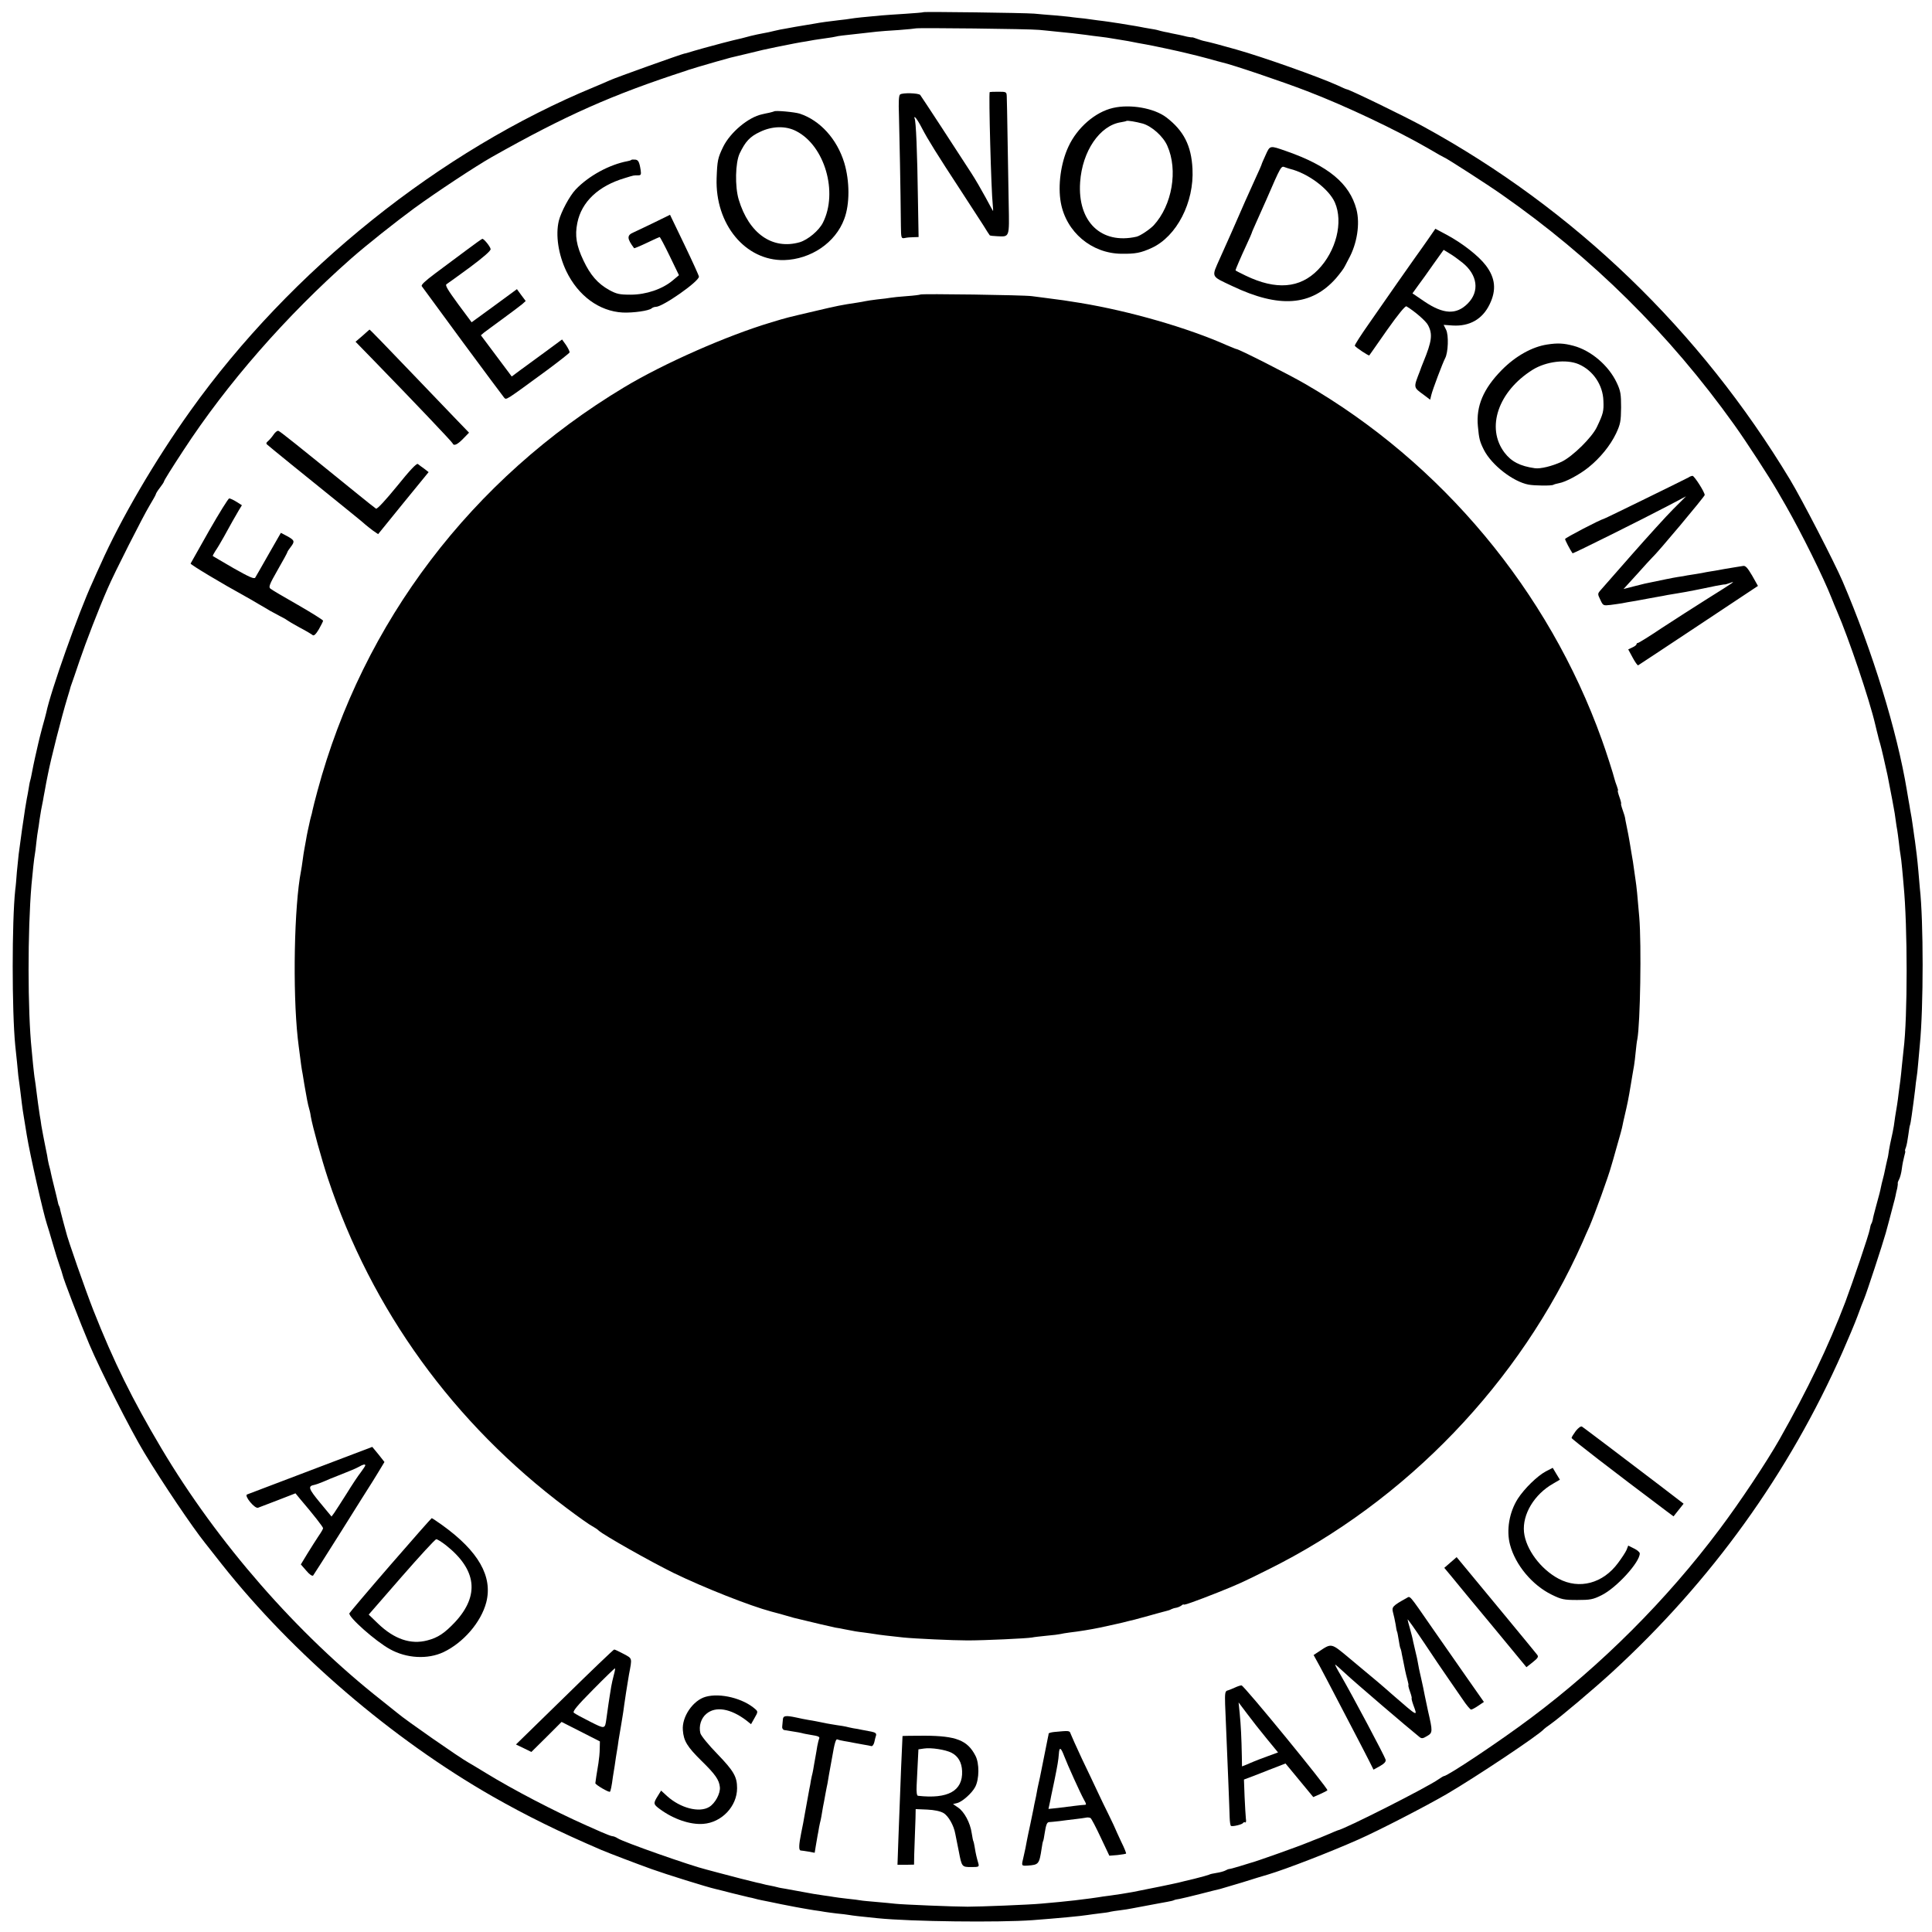 <?xml version="1.0" standalone="no"?>
<!DOCTYPE svg PUBLIC "-//W3C//DTD SVG 20010904//EN"
 "http://www.w3.org/TR/2001/REC-SVG-20010904/DTD/svg10.dtd">
<svg version="1.0" xmlns="http://www.w3.org/2000/svg"
 width="1190pt" height="1190pt" viewBox="0 0 1190 1190"
 preserveAspectRatio="xMidYMid meet">
<g transform="translate(0,1190) scale(0.1,-0.1)"
fill="#000000" stroke="none">
<path d="M5688 11825 c-2 -2 -52 -6 -113 -10 -60 -4 -126 -8 -145 -10 -103 -9
-168 -16 -190 -20 -14 -2 -45 -7 -70 -9 -61 -7 -120 -15 -150 -21 -13 -2 -40
-7 -60 -10 -20 -3 -47 -8 -60 -10 -14 -3 -41 -8 -60 -11 -19 -3 -51 -9 -70
-14 -19 -5 -51 -12 -70 -15 -19 -3 -53 -11 -75 -16 -22 -6 -48 -13 -57 -15
-43 -10 -57 -13 -118 -29 -55 -14 -174 -47 -218 -61 -7 -2 -14 -4 -17 -4 -20
-4 -421 -147 -460 -165 -16 -8 -58 -25 -93 -40 -951 -392 -1870 -1128 -2489
-1995 -218 -305 -430 -668 -553 -945 -13 -27 -35 -77 -50 -111 -88 -191 -258
-672 -285 -803 -2 -9 -13 -51 -25 -93 -11 -43 -23 -88 -25 -100 -4 -19 -16
-71 -20 -88 -2 -7 -17 -81 -21 -103 -2 -10 -5 -26 -8 -35 -3 -9 -7 -33 -10
-52 -3 -19 -8 -46 -11 -60 -5 -28 -16 -94 -20 -127 -2 -13 -6 -40 -9 -60 -5
-37 -12 -87 -21 -155 -2 -18 -7 -67 -11 -108 -3 -41 -7 -91 -10 -110 -21 -196
-21 -745 0 -960 2 -19 7 -66 11 -105 6 -71 8 -86 19 -165 3 -25 8 -65 11 -90
3 -25 8 -58 11 -75 6 -37 12 -74 19 -117 20 -123 103 -486 124 -548 5 -14 21
-68 36 -120 15 -52 34 -113 42 -135 8 -22 16 -47 18 -56 5 -27 109 -297 165
-429 66 -157 256 -532 340 -670 110 -182 296 -458 374 -555 13 -16 60 -76 104
-132 435 -549 1047 -1074 1666 -1428 209 -119 408 -217 671 -330 42 -18 226
-88 310 -118 83 -30 342 -111 392 -122 10 -2 56 -14 103 -26 47 -11 93 -23
103 -25 10 -2 26 -5 35 -8 9 -3 28 -7 42 -10 14 -3 36 -7 50 -10 26 -6 117
-24 160 -32 14 -2 36 -7 50 -9 14 -3 43 -7 65 -11 22 -3 51 -7 65 -10 14 -2
48 -7 75 -10 28 -2 61 -7 75 -9 23 -4 64 -9 175 -20 207 -21 749 -27 955 -12
157 12 298 25 340 32 14 2 48 7 75 10 28 3 57 7 65 10 8 2 35 6 60 9 25 3 56
8 70 11 14 3 50 9 80 15 30 6 66 12 80 15 14 3 41 8 60 11 19 3 38 8 41 10 3
2 19 6 35 8 16 3 74 17 129 31 55 14 109 28 120 30 11 3 72 21 135 40 63 20
135 42 160 49 114 34 389 141 560 217 124 55 407 201 540 278 178 104 573 367
600 401 3 3 21 17 40 30 58 41 268 218 380 321 612 562 1088 1223 1419 1972
33 75 75 174 92 220 16 45 35 93 41 107 16 38 114 337 133 405 14 52 24 87 50
188 3 9 7 27 10 40 2 12 7 34 11 49 3 15 4 29 3 30 -1 2 2 12 8 23 6 11 14 40
17 65 3 25 10 60 15 78 5 17 8 32 6 32 -3 0 -1 10 4 22 5 13 11 47 15 77 4 29
8 56 10 60 2 3 7 31 11 61 4 30 9 66 11 80 2 14 6 49 10 79 3 30 7 63 9 73 2
11 7 51 10 91 4 40 8 90 10 112 23 231 23 763 0 965 -2 19 -6 67 -9 105 -6 69
-14 136 -21 185 -2 14 -7 45 -10 70 -3 25 -9 59 -11 75 -3 17 -7 39 -9 50 -1
11 -6 35 -9 53 -3 17 -8 47 -11 65 -60 363 -211 855 -396 1287 -51 118 -249
502 -323 625 -556 922 -1330 1667 -2256 2174 -114 63 -461 231 -475 231 -3 0
-29 11 -58 25 -113 51 -455 173 -622 220 -87 25 -167 46 -192 51 -12 2 -35 9
-50 15 -16 6 -29 10 -31 9 -1 -1 -15 1 -30 4 -15 4 -38 9 -52 12 -14 3 -34 7
-45 9 -11 3 -30 7 -43 9 -13 3 -31 7 -40 10 -9 3 -33 7 -52 10 -19 3 -46 8
-60 11 -13 2 -42 8 -65 11 -22 4 -49 8 -60 10 -11 2 -38 5 -60 9 -22 3 -56 8
-76 10 -20 3 -56 8 -80 11 -24 2 -57 6 -74 8 -16 3 -64 7 -105 11 -41 3 -100
8 -130 11 -61 5 -677 13 -682 9z m712 -109 c25 -2 70 -7 100 -10 75 -7 148
-15 190 -21 19 -3 58 -8 85 -11 28 -3 59 -8 70 -10 10 -2 35 -6 55 -9 35 -5
59 -10 110 -20 14 -2 36 -7 50 -9 26 -4 213 -44 243 -52 9 -2 26 -6 37 -9 12
-2 55 -14 98 -25 42 -12 84 -23 92 -25 56 -12 373 -119 520 -176 238 -91 554
-241 754 -357 49 -29 90 -52 92 -52 7 0 264 -165 352 -227 558 -389 1035 -861
1433 -1418 76 -106 218 -325 267 -410 19 -33 42 -73 52 -90 97 -170 230 -438
282 -570 11 -27 25 -63 33 -80 70 -161 200 -544 236 -700 6 -27 14 -57 16 -65
2 -8 4 -16 4 -17 0 -2 5 -17 10 -35 8 -28 29 -119 45 -193 10 -52 24 -123 29
-150 3 -16 7 -41 10 -55 3 -14 8 -45 11 -70 3 -25 8 -53 10 -64 2 -10 6 -44
10 -75 3 -31 8 -65 10 -76 2 -11 7 -49 10 -85 3 -36 8 -81 9 -100 25 -258 25
-816 0 -1015 -2 -16 -6 -59 -10 -95 -3 -36 -8 -78 -10 -95 -2 -16 -7 -50 -10
-75 -3 -25 -7 -58 -10 -75 -10 -59 -15 -91 -20 -130 -4 -22 -10 -56 -15 -75
-5 -19 -11 -53 -15 -75 -3 -22 -7 -47 -10 -55 -2 -8 -6 -26 -9 -40 -8 -41 -15
-70 -20 -88 -3 -9 -7 -28 -10 -42 -6 -30 -10 -45 -32 -125 -9 -33 -18 -68 -19
-78 -2 -9 -6 -21 -9 -25 -3 -5 -7 -19 -9 -33 -7 -38 -102 -317 -151 -449 -105
-275 -231 -537 -405 -845 -82 -144 -243 -386 -370 -555 -325 -434 -728 -837
-1161 -1161 -186 -140 -514 -359 -537 -359 -3 0 -17 -9 -32 -19 -68 -49 -582
-309 -622 -315 -3 -1 -28 -11 -55 -23 -42 -18 -72 -30 -94 -38 -3 -1 -18 -7
-35 -14 -60 -25 -327 -120 -355 -126 -3 -1 -32 -10 -65 -20 -33 -10 -62 -18
-65 -17 -3 0 -13 -4 -22 -9 -9 -5 -34 -12 -55 -15 -21 -3 -42 -8 -46 -11 -4
-2 -45 -14 -90 -25 -45 -11 -90 -21 -99 -24 -30 -7 -61 -13 -113 -24 -27 -5
-61 -12 -75 -15 -23 -5 -43 -9 -95 -19 -46 -8 -93 -16 -140 -22 -27 -3 -59 -8
-70 -10 -18 -3 -62 -9 -145 -19 -32 -4 -153 -16 -205 -20 -72 -7 -378 -19
-455 -19 -85 0 -399 13 -445 18 -16 2 -68 7 -115 11 -47 4 -92 8 -100 10 -8 2
-44 6 -80 10 -36 4 -74 9 -85 11 -10 2 -37 6 -60 9 -22 3 -51 8 -65 10 -14 3
-38 7 -55 10 -16 3 -41 7 -55 10 -14 3 -41 8 -60 11 -19 3 -43 7 -52 10 -10 3
-30 7 -45 10 -16 3 -36 7 -45 10 -9 3 -25 6 -35 8 -24 5 -164 41 -238 61 -33
9 -67 18 -75 20 -95 23 -513 170 -545 192 -11 7 -25 13 -32 13 -7 0 -38 12
-70 26 -32 14 -71 32 -88 39 -203 90 -457 223 -620 323 -49 30 -99 60 -110 66
-56 31 -390 264 -435 303 -8 7 -53 43 -100 80 -519 408 -1010 970 -1357 1554
-178 300 -292 530 -418 849 -46 117 -160 441 -169 485 -2 6 -8 30 -15 55 -7
25 -15 56 -18 69 -2 14 -6 28 -9 33 -3 4 -7 18 -9 30 -3 13 -12 52 -21 87 -9
36 -18 73 -20 84 -2 10 -5 26 -8 35 -3 9 -8 31 -11 47 -2 17 -7 41 -10 55 -3
14 -7 36 -10 50 -3 14 -7 35 -9 46 -2 12 -7 39 -11 60 -3 22 -7 50 -10 64 -7
47 -14 95 -20 145 -3 28 -8 61 -10 75 -3 14 -7 54 -11 90 -3 36 -8 79 -9 95
-25 239 -25 733 -1 1015 6 69 17 171 21 189 2 10 6 42 9 72 3 30 8 63 10 74 2
11 7 42 10 68 7 48 11 67 21 117 2 14 7 39 10 55 3 17 7 41 10 55 3 14 7 36
10 50 18 94 83 350 121 475 10 33 19 62 19 65 1 3 4 12 7 20 3 8 25 71 48 140
39 115 119 322 173 445 41 96 218 444 257 509 22 36 40 69 40 72 0 4 11 22 25
40 14 18 25 35 25 38 0 6 45 78 119 191 268 411 634 830 1032 1181 94 83 277
228 390 311 143 104 380 260 477 315 457 258 744 385 1200 533 7 3 14 5 17 6
2 0 26 8 52 16 57 17 182 53 203 58 8 2 56 13 105 25 94 23 102 25 175 40 87
18 156 31 185 35 11 2 34 6 50 9 17 2 50 8 75 11 25 3 52 8 60 10 14 4 34 6
170 21 25 3 61 7 80 9 19 2 80 7 135 10 55 4 102 9 104 10 5 5 707 -3 761 -9z"/>
<path d="M6096 11333 c-7 -7 9 -609 19 -697 2 -21 3 -37 1 -35 -2 2 -22 40
-46 84 -24 44 -63 112 -88 150 -94 146 -306 470 -314 480 -10 12 -109 15 -124
3 -8 -5 -10 -47 -7 -126 3 -103 10 -460 12 -684 1 -75 2 -78 24 -74 12 3 36 5
53 5 l32 1 -4 228 c-4 292 -12 491 -21 504 -3 6 -1 8 4 5 6 -4 26 -35 43 -69
35 -67 90 -156 242 -388 52 -80 112 -172 133 -205 20 -33 39 -62 41 -64 2 -3
23 -5 47 -6 76 -4 74 -9 70 197 -2 101 -5 284 -7 408 -2 124 -4 239 -5 255 -1
29 -2 30 -52 30 -27 0 -52 -1 -53 -2z"/>
<path d="M6855 11235 c-109 -25 -220 -121 -274 -238 -47 -100 -66 -240 -47
-345 33 -181 189 -313 373 -315 87 -1 119 5 187 36 154 71 262 281 251 487 -7
143 -54 235 -161 317 -75 57 -222 83 -329 58z m183 -96 c56 -16 127 -79 152
-137 67 -150 30 -366 -84 -490 -24 -25 -83 -65 -106 -70 -217 -49 -364 92
-347 336 13 191 121 349 251 369 17 3 32 6 34 8 5 4 56 -4 100 -16z"/>
<path d="M4768 11214 c-2 -1 -15 -5 -28 -8 -14 -3 -35 -7 -46 -10 -85 -18
-195 -111 -239 -199 -34 -70 -37 -86 -41 -194 -10 -284 177 -510 416 -505 165
5 316 107 370 253 35 92 34 234 0 347 -45 146 -148 260 -274 302 -32 10 -151
21 -158 14z m137 -122 c175 -90 258 -376 164 -563 -24 -49 -93 -106 -143 -121
-168 -48 -313 53 -376 263 -24 80 -21 227 6 284 35 73 63 104 126 133 74 36
159 38 223 4z"/>
<path d="M7795 10944 c-14 -30 -25 -56 -25 -59 0 -2 -15 -36 -34 -77 -36 -79
-97 -215 -128 -288 -22 -50 -26 -60 -93 -209 -54 -122 -60 -109 75 -173 290
-138 488 -123 639 48 22 26 47 58 54 73 7 14 18 35 24 46 52 94 71 216 48 305
-42 160 -174 269 -432 359 -103 36 -100 37 -128 -25z m150 -84 c111 -27 240
-123 277 -207 53 -121 8 -300 -104 -415 -111 -114 -258 -126 -445 -36 -35 17
-63 31 -63 33 0 5 32 80 66 153 19 41 34 75 34 77 0 3 11 28 24 57 13 29 43
96 66 148 91 210 91 209 114 200 12 -4 26 -9 31 -10z"/>
<path d="M3888 10915 c-2 -3 -13 -6 -24 -8 -111 -21 -238 -90 -318 -174 -38
-40 -90 -138 -104 -193 -21 -88 -3 -207 46 -310 73 -152 203 -247 347 -255 65
-3 164 11 179 26 6 5 17 9 26 9 42 0 265 156 265 186 0 6 -40 94 -89 196 l-89
185 -96 -47 c-53 -26 -111 -53 -128 -61 -43 -18 -42 -38 3 -98 1 -1 36 13 78
33 41 20 77 36 79 36 3 0 31 -53 62 -117 l57 -118 -38 -32 c-64 -54 -165 -88
-259 -88 -70 0 -87 4 -133 29 -70 39 -116 92 -158 181 -44 92 -54 154 -38 232
26 130 130 228 292 276 58 18 54 17 83 17 17 0 19 5 15 33 -8 51 -15 63 -35
64 -11 1 -21 0 -23 -2z"/>
<path d="M8794 10423 c-26 -37 -61 -87 -78 -110 -17 -24 -66 -94 -109 -155
-43 -62 -121 -173 -172 -247 -52 -74 -93 -137 -90 -141 7 -11 85 -63 89 -59 2
2 51 73 110 157 68 96 112 150 119 145 49 -29 121 -91 133 -116 29 -55 24 -98
-29 -227 -6 -14 -11 -27 -12 -30 -1 -3 -5 -14 -9 -25 -41 -106 -42 -99 26
-149 l37 -28 7 29 c8 34 71 200 85 226 19 35 23 142 6 176 l-15 30 56 -4 c104
-6 183 39 227 130 43 88 36 162 -23 240 -44 58 -143 136 -240 188 l-71 38 -47
-68z m214 -141 c93 -75 107 -177 32 -252 -70 -70 -149 -66 -265 12 l-75 51 33
46 c19 25 62 85 96 134 l63 88 36 -22 c21 -12 56 -38 80 -57z"/>
<path d="M2870 10357 c-53 -40 -138 -103 -188 -140 -64 -48 -90 -72 -84 -80 5
-7 118 -160 251 -342 134 -181 249 -336 256 -344 15 -15 1 -24 270 173 71 53
131 100 133 105 2 5 -8 25 -21 45 l-25 35 -103 -76 c-57 -42 -127 -93 -156
-114 l-51 -38 -95 127 -95 127 21 18 c12 9 65 48 117 86 52 38 105 78 117 88
l21 19 -27 36 -27 37 -139 -102 -140 -102 -84 113 c-65 89 -81 116 -70 122 8
5 73 52 144 104 83 62 129 102 127 112 -3 17 -42 64 -51 63 -3 0 -49 -33 -101
-72z"/>
<path d="M5669 10086 c-2 -2 -40 -7 -84 -10 -44 -3 -89 -8 -100 -10 -11 -2
-47 -7 -80 -10 -33 -4 -67 -9 -75 -11 -8 -2 -31 -6 -50 -9 -95 -14 -125 -20
-260 -52 -183 -43 -165 -38 -268 -69 -275 -82 -664 -254 -907 -400 -939 -564
-1610 -1447 -1890 -2488 -14 -53 -28 -106 -30 -118 -2 -11 -6 -28 -9 -37 -3
-9 -7 -28 -10 -42 -3 -14 -8 -36 -11 -50 -3 -14 -8 -40 -11 -59 -3 -18 -8 -43
-10 -55 -2 -11 -7 -41 -10 -66 -3 -25 -8 -54 -10 -65 -42 -215 -52 -733 -20
-1030 3 -26 6 -52 21 -165 2 -14 6 -41 10 -60 3 -19 8 -47 10 -62 13 -77 22
-123 29 -146 3 -9 8 -30 10 -47 11 -64 67 -266 106 -384 269 -810 774 -1508
1469 -2029 73 -55 145 -106 160 -113 14 -8 32 -19 38 -26 32 -29 315 -189 463
-262 190 -92 469 -202 600 -237 8 -2 40 -11 70 -19 30 -9 62 -18 70 -20 122
-30 231 -55 255 -60 17 -2 41 -7 55 -10 65 -13 78 -15 120 -20 25 -3 56 -8 70
-10 22 -4 89 -12 175 -21 68 -7 307 -18 395 -18 104 0 363 12 397 18 12 3 53
7 90 11 37 3 75 8 83 10 8 2 35 7 60 10 54 6 133 19 185 30 79 17 132 29 140
31 14 4 52 13 73 18 9 2 51 14 92 25 41 12 86 24 99 27 14 3 29 8 35 12 6 3
20 8 30 9 11 2 25 8 33 14 7 6 13 9 13 6 0 -6 71 19 210 74 122 49 148 60 310
141 852 422 1555 1155 1938 2018 11 25 29 68 42 95 33 77 118 311 135 375 3 8
18 62 34 119 17 58 33 116 35 130 3 14 7 35 10 46 21 90 26 114 41 205 3 17 7
44 10 60 3 17 7 43 10 58 3 16 7 54 10 84 3 30 7 65 10 77 18 97 26 580 12
751 -11 134 -17 192 -23 230 -3 19 -7 51 -10 70 -2 19 -9 62 -15 95 -5 33 -12
71 -14 84 -2 14 -9 48 -15 78 -6 29 -11 55 -11 58 0 2 -6 23 -14 45 -8 22 -12
40 -10 40 2 0 -2 18 -10 40 -8 22 -12 40 -10 40 3 0 0 12 -6 28 -6 15 -12 34
-14 42 -7 30 -54 177 -79 245 -328 915 -987 1705 -1828 2191 -100 58 -408 214
-422 214 -3 0 -29 11 -58 23 -242 108 -600 211 -903 261 -87 14 -118 19 -215
31 -25 3 -63 8 -85 11 -47 7 -680 16 -686 10z"/>
<path d="M2233 9832 l-43 -37 113 -116 c247 -254 482 -501 485 -510 7 -18 29
-8 65 29 l36 37 -82 85 c-45 47 -161 168 -257 268 -179 187 -271 282 -274 282
0 0 -20 -17 -43 -38z"/>
<path d="M9530 9778 c-93 -14 -195 -71 -280 -157 -113 -115 -159 -222 -147
-347 7 -76 11 -93 37 -145 48 -94 180 -196 275 -214 38 -7 143 -8 153 -1 5 3
20 7 35 10 40 7 125 52 181 97 72 58 134 134 170 209 27 58 30 75 31 160 0 83
-3 102 -27 153 -50 106 -158 198 -266 227 -60 16 -98 18 -162 8z m193 -121
c89 -38 150 -128 153 -225 3 -65 -1 -80 -40 -162 -30 -64 -149 -181 -217 -214
-58 -27 -131 -45 -165 -40 -92 13 -145 41 -187 96 -116 153 -39 378 174 511
83 51 206 66 282 34z"/>
<path d="M1685 9223 c-10 -15 -26 -33 -34 -40 -11 -8 -13 -15 -6 -21 10 -10
231 -189 474 -385 63 -51 122 -99 130 -107 9 -8 31 -25 48 -38 l32 -22 155
191 156 191 -27 21 c-16 11 -33 24 -39 29 -8 6 -50 -39 -129 -137 -71 -87
-122 -142 -129 -138 -6 4 -56 43 -111 88 -386 313 -478 387 -490 391 -6 3 -20
-8 -30 -23z"/>
<path d="M10400 8959 c-16 -9 -511 -252 -520 -254 -25 -6 -240 -118 -240 -125
0 -7 30 -65 46 -88 2 -4 445 217 591 294 l108 57 -79 -79 c-43 -43 -157 -169
-254 -279 -96 -110 -184 -210 -194 -221 -18 -21 -18 -23 -1 -58 17 -37 18 -37
63 -32 25 3 56 8 70 10 14 3 52 10 85 15 33 6 70 13 81 15 12 2 37 7 55 10 19
3 45 8 59 11 13 2 40 7 60 10 38 6 70 12 110 20 14 3 36 7 50 10 14 3 49 10
77 16 29 5 54 10 55 9 2 -1 17 3 33 9 36 13 39 14 -140 -98 -77 -48 -202 -129
-279 -179 -76 -51 -142 -92 -147 -92 -5 0 -9 -4 -9 -8 0 -5 -12 -14 -26 -20
l-25 -12 27 -50 c15 -28 30 -49 34 -48 3 2 171 112 372 246 l366 243 -36 64
c-29 49 -41 62 -56 59 -11 -2 -36 -6 -56 -9 -20 -3 -47 -8 -60 -10 -14 -3 -38
-7 -55 -10 -16 -2 -41 -7 -55 -9 -13 -3 -40 -8 -60 -11 -20 -3 -45 -7 -57 -9
-11 -3 -38 -7 -59 -10 -32 -5 -94 -18 -204 -41 -8 -2 -41 -10 -72 -18 l-58
-15 83 91 c45 51 87 96 93 102 31 27 324 377 324 386 0 18 -64 118 -75 118 -5
0 -17 -4 -25 -10z"/>
<path d="M1289 8633 c-61 -109 -113 -201 -115 -204 -3 -6 196 -125 331 -199
22 -12 60 -34 85 -49 25 -14 58 -34 75 -44 16 -9 46 -25 65 -35 19 -9 37 -20
40 -23 3 -3 37 -23 75 -44 39 -20 75 -42 81 -47 8 -6 20 6 38 36 14 25 26 48
26 53 0 4 -70 48 -155 97 -85 48 -161 93 -169 100 -13 9 -7 26 44 115 33 57
60 107 60 110 0 3 9 17 20 31 27 35 25 42 -20 67 l-40 21 -75 -131 c-41 -73
-79 -138 -83 -145 -7 -10 -39 5 -133 58 -68 40 -126 73 -128 75 -2 2 6 16 16
32 11 15 33 53 50 83 44 81 73 131 94 167 l19 31 -33 21 c-19 12 -39 21 -45
21 -6 0 -61 -89 -123 -197z"/>
<path d="M9706 3086 c-14 -19 -26 -38 -26 -43 0 -6 244 -195 585 -451 l43 -32
31 39 31 39 -142 109 c-253 193 -473 359 -484 366 -7 4 -23 -8 -38 -27z"/>
<path d="M2114 2920 c-98 -37 -269 -102 -379 -144 -110 -42 -206 -78 -213 -81
-20 -7 46 -88 67 -82 9 3 64 24 123 47 l108 42 27 -33 c82 -96 143 -174 143
-182 0 -5 -13 -27 -29 -50 -15 -23 -46 -71 -68 -107 l-40 -66 34 -39 c19 -23
37 -35 42 -29 4 5 81 126 171 269 90 143 177 283 195 310 17 28 41 66 52 85
l21 35 -37 47 -38 46 -179 -68z m136 -46 c0 -3 -13 -23 -28 -43 -16 -20 -55
-79 -87 -131 -33 -52 -67 -105 -76 -118 l-17 -23 -72 87 c-70 85 -75 100 -34
108 10 2 35 11 54 19 19 9 71 30 115 47 44 17 91 37 105 45 27 16 40 18 40 9z"/>
<path d="M9521 2837 c-53 -29 -131 -105 -172 -168 -53 -83 -72 -195 -48 -284
33 -124 136 -248 256 -307 61 -30 76 -33 158 -33 79 0 97 3 149 29 92 45 237
204 236 258 0 7 -16 21 -35 30 l-36 18 -11 -28 c-7 -15 -30 -50 -51 -78 -93
-127 -239 -166 -367 -98 -111 59 -202 182 -213 287 -11 109 63 233 180 299
l41 24 -22 36 -22 37 -43 -22z"/>
<path d="M2406 2262 c-137 -158 -251 -293 -254 -299 -7 -23 162 -173 250 -221
102 -57 233 -64 330 -18 122 58 231 184 263 306 41 159 -47 315 -271 476 -34
24 -63 44 -65 43 -2 0 -116 -129 -253 -287z m341 120 c189 -150 208 -308 57
-472 -65 -69 -106 -97 -172 -114 -102 -27 -204 8 -303 103 l-58 56 202 232
c111 127 207 232 214 232 6 1 33 -16 60 -37z"/>
<path d="M8934 2276 l-38 -33 45 -54 c24 -30 138 -168 253 -306 l208 -252 39
31 c33 26 37 34 26 47 -15 20 -327 397 -423 513 l-72 87 -38 -33z"/>
<path d="M8664 2057 c-85 -47 -93 -55 -84 -88 5 -18 12 -50 16 -73 3 -22 7
-43 9 -46 2 -3 6 -25 10 -50 4 -25 8 -47 10 -51 2 -3 7 -19 9 -35 3 -16 8 -40
11 -54 3 -14 7 -36 10 -50 3 -14 9 -40 14 -57 5 -18 8 -33 6 -33 -2 0 2 -18
10 -40 8 -22 12 -40 10 -40 -2 0 2 -19 10 -41 27 -74 34 -78 -132 66 -68 60
-82 72 -266 225 -109 91 -105 90 -184 37 l-32 -21 39 -71 c20 -38 68 -128 105
-200 37 -71 91 -175 120 -230 29 -55 64 -124 79 -153 l26 -52 40 22 c29 17 38
28 34 41 -9 27 -200 387 -275 517 -21 35 -37 66 -35 67 1 1 29 -23 62 -54 48
-46 393 -341 456 -391 14 -12 22 -11 48 5 35 20 35 28 6 153 -8 36 -17 79 -20
95 -3 17 -8 41 -11 55 -3 14 -8 36 -11 50 -3 14 -7 32 -9 40 -2 8 -7 31 -10
50 -3 19 -10 53 -16 75 -5 22 -12 51 -15 65 -2 14 -11 48 -19 77 -8 28 -15 54
-15 58 0 5 45 -59 100 -141 54 -82 121 -180 148 -219 26 -38 67 -98 91 -132
23 -35 47 -63 52 -63 6 0 26 11 45 24 l34 23 -108 154 c-59 85 -155 222 -212
304 -144 208 -133 195 -156 182z"/>
<path d="M3477 1447 l-299 -292 48 -23 47 -23 93 92 93 93 118 -60 118 -60 -1
-45 c0 -24 -4 -64 -8 -89 -4 -25 -10 -61 -13 -80 -2 -19 -6 -39 -6 -43 -2 -9
84 -59 90 -53 4 4 11 35 18 91 4 22 8 52 11 68 2 15 6 39 8 55 3 15 7 45 11
67 3 23 7 50 9 60 2 11 7 40 11 65 4 25 9 52 10 61 2 9 6 40 10 69 4 29 9 62
11 74 2 11 6 36 9 56 3 20 7 45 9 55 20 106 22 98 -33 128 -28 15 -54 27 -58
27 -5 -1 -142 -132 -306 -293z m304 137 c-6 -22 -13 -54 -16 -71 -3 -18 -7
-46 -10 -62 -4 -25 -9 -58 -20 -138 -9 -64 -8 -64 -101 -17 -48 24 -92 48 -99
54 -10 8 18 42 119 144 72 73 132 131 134 130 2 -1 -1 -19 -7 -40z"/>
<path d="M7605 1505 c-16 -7 -37 -16 -46 -18 -13 -4 -15 -19 -13 -84 3 -80 8
-192 20 -483 4 -91 7 -187 8 -215 1 -27 4 -51 9 -52 13 -4 67 9 73 18 3 5 9 7
14 4 4 -3 7 7 4 22 -2 16 -5 76 -8 135 l-4 107 82 31 c44 18 102 40 128 50
l46 18 86 -104 85 -103 41 18 c22 10 43 20 46 24 8 8 -515 647 -529 646 -7 0
-25 -6 -42 -14z m198 -315 l69 -84 -63 -23 c-35 -13 -73 -27 -84 -32 -11 -5
-32 -13 -47 -20 l-28 -11 -1 63 c-2 111 -6 191 -13 262 l-7 69 52 -69 c29 -39
83 -108 122 -155z"/>
<path d="M4347 1449 c-79 -22 -148 -124 -141 -206 5 -67 27 -102 115 -189 84
-82 109 -117 113 -162 4 -38 -29 -100 -66 -122 -61 -37 -177 -7 -259 67 l-37
34 -21 -34 c-28 -45 -27 -50 12 -79 85 -63 188 -98 268 -92 114 8 209 108 209
220 0 70 -20 105 -120 209 -55 56 -102 114 -106 129 -11 44 4 93 37 120 57 48
148 33 245 -40 l30 -24 22 39 c21 36 21 39 4 54 -74 66 -215 101 -305 76z"/>
<path d="M4822 1308 c-1 -13 -3 -31 -4 -42 -2 -10 4 -20 12 -22 8 -1 33 -5 55
-9 22 -3 47 -8 55 -10 8 -3 33 -7 55 -11 46 -7 57 -12 50 -24 -2 -4 -7 -25
-11 -45 -3 -21 -8 -47 -10 -59 -2 -11 -7 -37 -10 -56 -3 -19 -7 -42 -9 -50 -2
-8 -7 -28 -10 -45 -2 -16 -7 -41 -10 -55 -4 -22 -14 -76 -30 -165 -5 -29 -9
-53 -20 -105 -15 -74 -16 -107 -3 -108 7 0 29 -4 49 -7 l37 -7 7 43 c4 24 9
53 11 64 2 11 7 34 9 50 3 17 8 37 10 45 2 8 6 31 9 50 3 19 8 46 11 60 3 14
8 41 11 60 4 19 8 44 11 55 2 11 6 35 9 54 3 18 8 43 10 55 2 11 7 36 10 55
14 84 23 113 32 107 4 -2 23 -7 42 -10 19 -3 46 -8 60 -11 14 -3 41 -8 60 -11
19 -3 40 -7 47 -9 6 -2 14 8 18 23 3 15 8 34 11 43 3 12 -4 18 -28 23 -18 3
-44 8 -58 11 -14 3 -38 8 -55 10 -16 3 -37 8 -45 10 -8 2 -33 6 -55 9 -22 4
-51 8 -65 11 -59 12 -77 16 -110 21 -19 3 -53 10 -75 15 -66 14 -82 12 -83
-13z"/>
<path d="M6493 1232 c-18 -2 -33 -6 -34 -10 0 -4 -2 -14 -4 -22 -2 -8 -6 -28
-9 -45 -10 -50 -16 -79 -21 -105 -3 -14 -7 -36 -10 -50 -7 -35 -12 -61 -19
-90 -3 -14 -8 -36 -10 -50 -2 -14 -7 -36 -10 -50 -3 -14 -8 -36 -10 -50 -3
-14 -12 -58 -20 -97 -9 -40 -18 -85 -21 -100 -6 -34 -10 -55 -23 -111 -11 -45
-10 -45 28 -43 68 5 71 8 86 106 3 22 7 42 9 45 2 3 6 23 9 45 9 58 15 72 29
72 6 0 35 3 62 6 28 4 71 9 96 12 26 3 56 7 66 9 11 3 24 1 30 -2 6 -4 34 -58
63 -120 l53 -112 50 4 c27 3 51 7 53 9 2 2 -11 35 -30 73 -18 38 -34 74 -36
79 -2 6 -20 44 -40 85 -21 41 -52 107 -70 145 -18 39 -61 129 -96 202 -34 73
-65 142 -69 153 -7 21 -7 21 -102 12z m62 -149 c21 -55 98 -225 120 -265 18
-32 18 -35 3 -35 -7 0 -33 -3 -58 -6 -25 -3 -71 -9 -104 -13 l-58 -6 6 28 c4
16 8 38 10 49 2 11 11 54 20 95 20 98 25 128 28 168 3 44 12 40 33 -15z"/>
<path d="M5559 1207 c-1 -4 -14 -315 -25 -623 l-6 -170 51 0 51 1 1 60 c1 33
3 85 4 115 1 30 3 80 4 111 l1 56 71 -3 c44 -2 81 -10 100 -21 31 -18 64 -77
73 -128 3 -16 8 -41 11 -55 3 -14 8 -38 11 -55 18 -94 19 -95 76 -95 47 0 50
1 44 23 -10 34 -16 59 -22 97 -3 19 -7 37 -9 40 -2 3 -6 26 -10 50 -9 63 -46
131 -83 156 l-32 22 25 6 c32 8 92 61 112 100 25 48 26 145 1 192 -49 95 -119
122 -311 123 -76 0 -137 -1 -138 -2z m302 -103 c41 -21 63 -60 65 -113 5 -122
-87 -173 -272 -152 -7 1 -10 23 -8 64 2 34 5 98 7 142 l4 80 34 5 c44 7 133
-7 170 -26z"/>
</g>
</svg>
